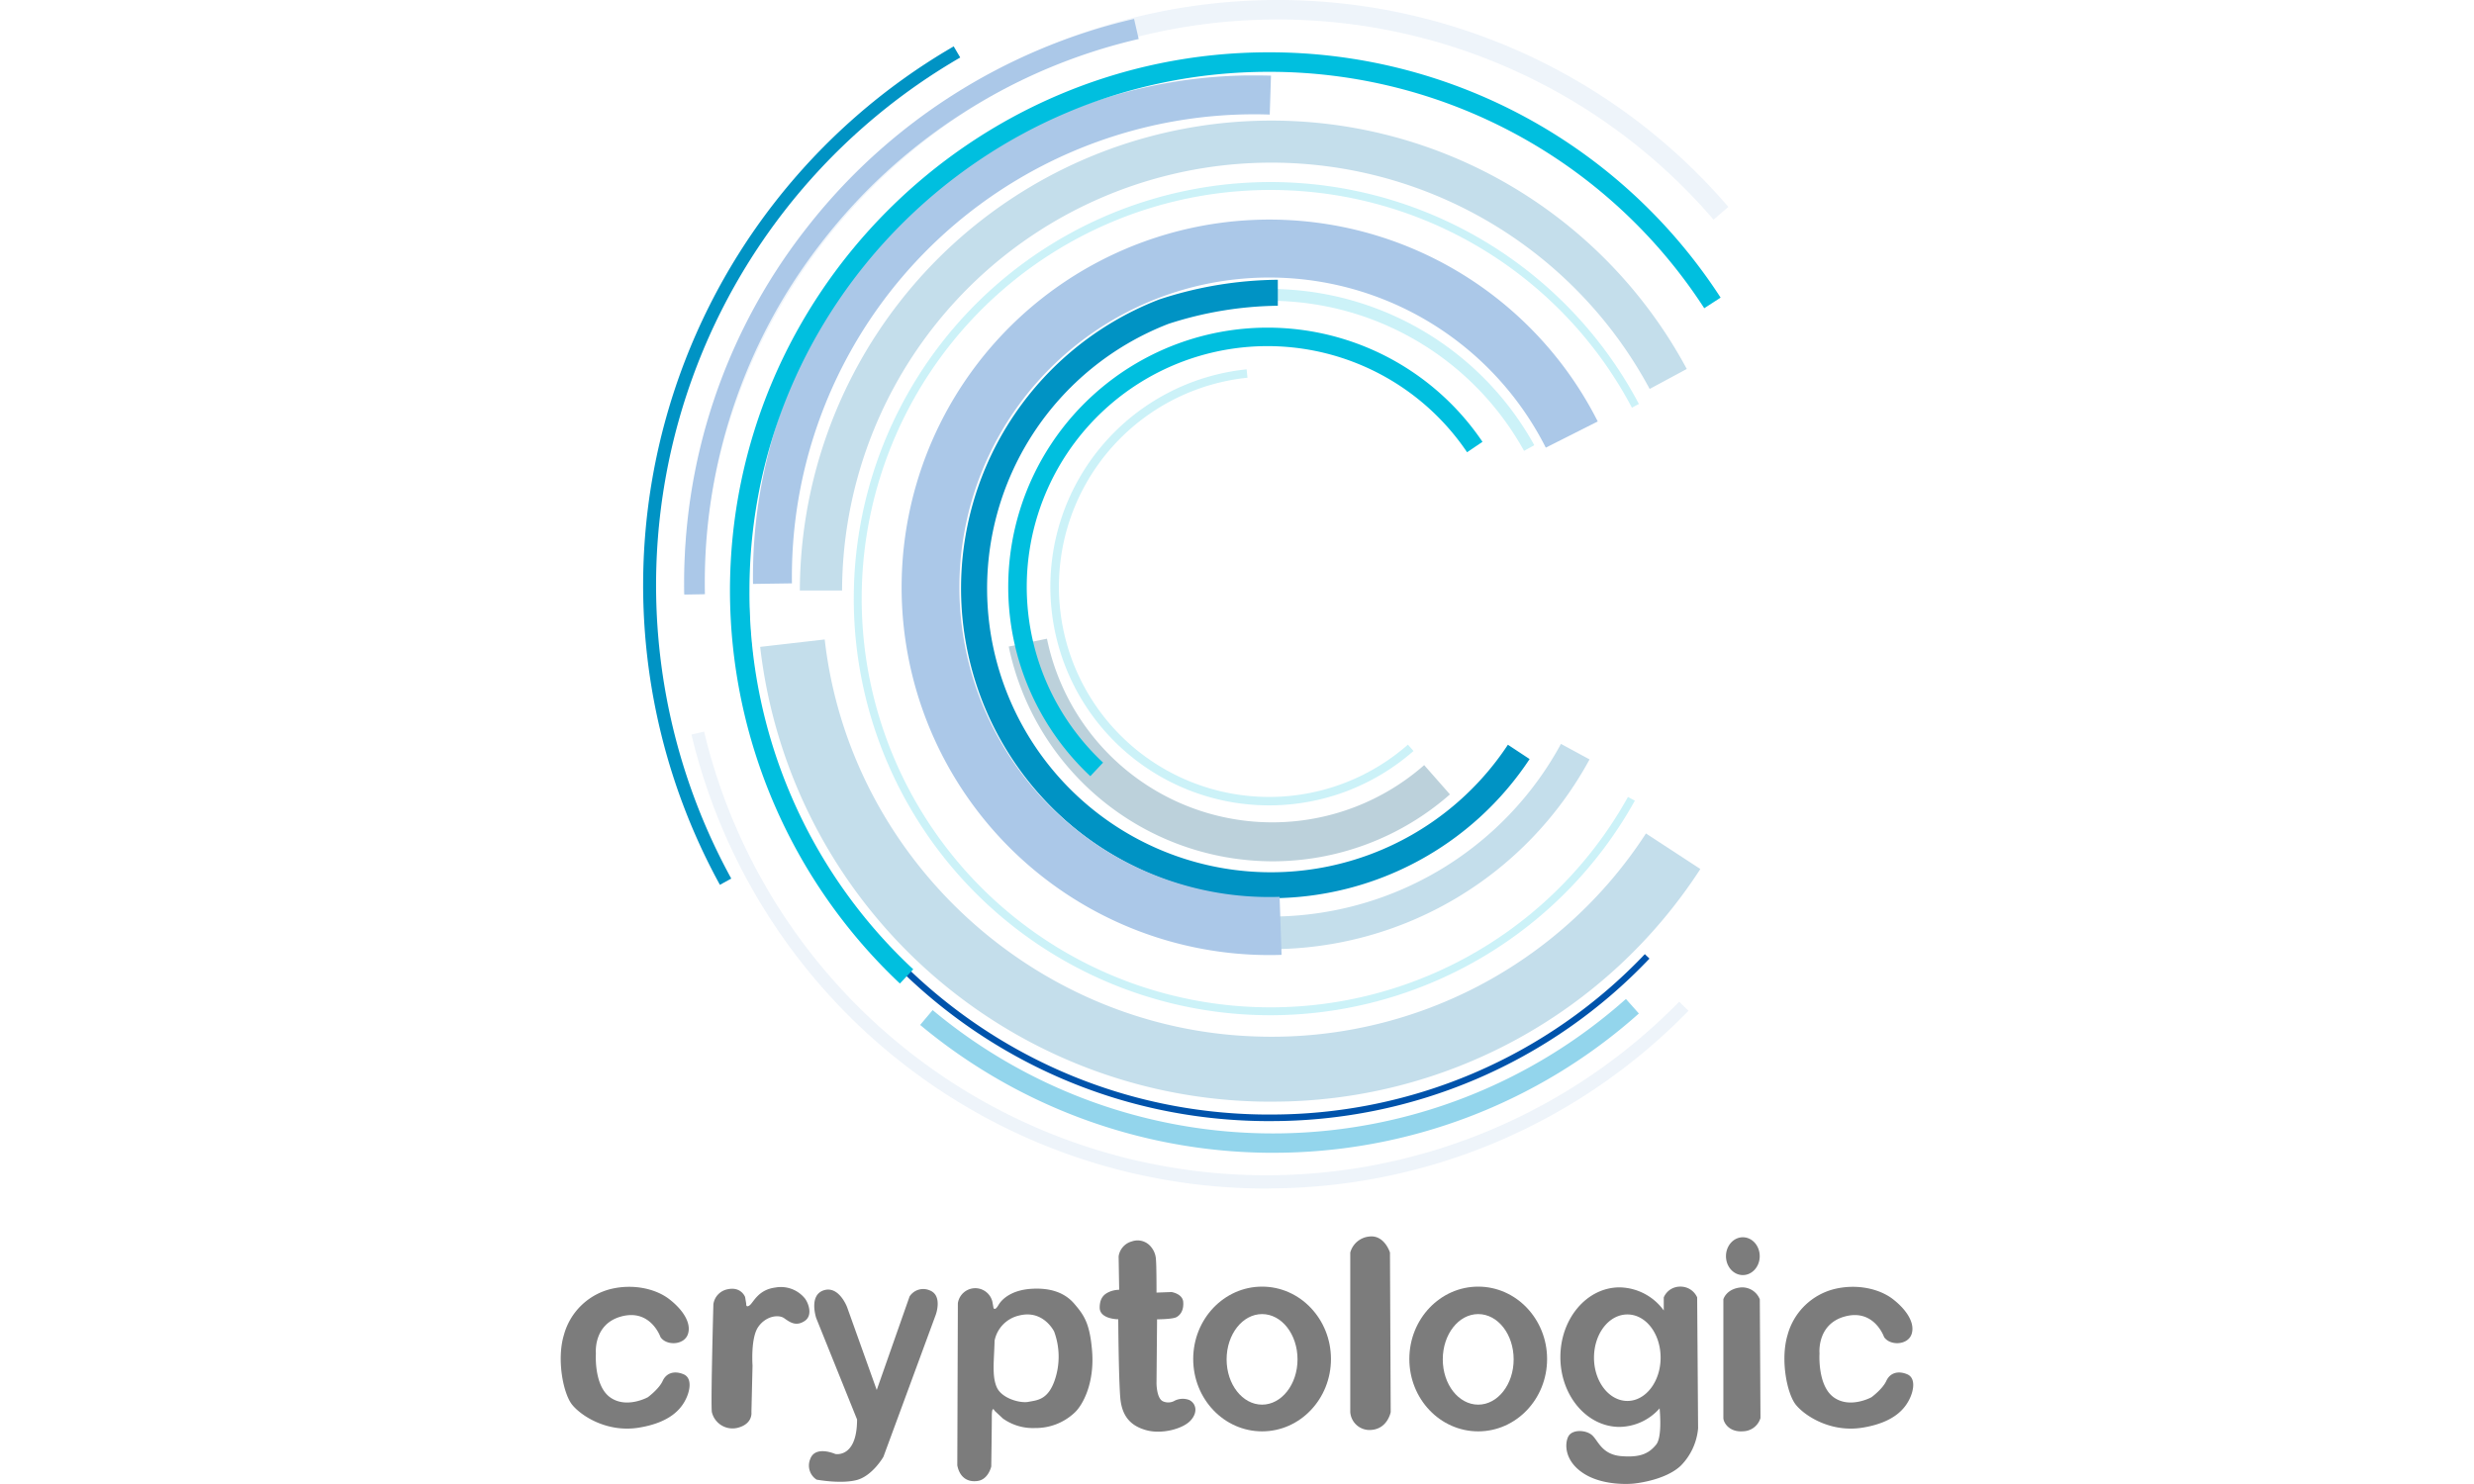 <?xml version="1.0"?>
<svg xmlns="http://www.w3.org/2000/svg" id="&#x421;&#x43B;&#x43E;&#x439;_1" data-name="&#x421;&#x43B;&#x43E;&#x439; 1" viewBox="0 0 400 400" width="60" height="36"><defs><style>.cls-1,.cls-4{fill:#abc8e8;}.cls-1,.cls-5{opacity:0.2;}.cls-2{fill:#0053ab;}.cls-3{fill:#93d5ec;}.cls-5,.cls-8{fill:#00bfdf;}.cls-6{fill:#0093c4;}.cls-7{fill:#bcd1db;}.cls-9{fill:#c4deeb;}.cls-10{fill:#7c7c7c;}</style></defs><path class="cls-1" d="M56.13,160.09H50.88C50.88,71.81,122.7,0,211,0A160,160,0,0,1,332.41,55.77l-4,3.43A154.76,154.76,0,0,0,211,5.25C125.59,5.25,56.13,74.71,56.13,160.09Z"/><path class="cls-1" d="M207.8,320.36A159.25,159.25,0,0,1,53,198l3.4-.81A155.73,155.73,0,0,0,319.16,270l2.5,2.45a158.15,158.15,0,0,1-112,47.87Z"/><path class="cls-2" d="M208.69,302.18h-1.36C129.12,301.46,66.06,237.24,66.78,159h1.73c-.71,77.26,61.58,140.7,138.84,141.41h1.34A138.76,138.76,0,0,0,309.9,257.18l1.25,1.2A140.49,140.49,0,0,1,208.69,302.18Z"/><path class="cls-3" d="M209.66,310.72h-1.37a148.46,148.46,0,0,1-93.67-34.46l3.37-4a143,143,0,0,0,186.81-3l3.49,3.92A147.81,147.81,0,0,1,209.66,310.72Z"/><path class="cls-4" d="M51.07,160.26A154.68,154.68,0,0,1,83.6,62a156.77,156.77,0,0,1,88.66-56.9l1.25,5.41A151.07,151.07,0,0,0,88,65.42a149.23,149.23,0,0,0-31.38,94.74Z"/><path class="cls-5" d="M208.66,217.08a58.92,58.92,0,0,1-6.07-117.53l.24,2.26a56.65,56.65,0,1,0,43.23,98.9l1.5,1.71A58.88,58.88,0,0,1,208.66,217.08Z"/><path class="cls-5" d="M173.44,233A81.57,81.57,0,1,1,280.11,120l-2.76,1.52A78.42,78.42,0,1,0,174.8,230.19Z"/><path class="cls-6" d="M209.22,242.1A83.5,83.5,0,0,1,179,80.73,104.44,104.44,0,0,1,211,75.41v7a98.91,98.91,0,0,0-29.46,4.88A76.49,76.49,0,1,0,273,200.74l5.85,3.86a83.58,83.58,0,0,1-69.66,37.5Z"/><path class="cls-7" d="M209.49,232.16a72.73,72.73,0,0,1-71-57.89l10.3-2.11a62,62,0,0,0,101.65,34.07l6.94,7.89A72.44,72.44,0,0,1,209.49,232.16Z"/><path class="cls-8" d="M160.48,209.21a69.88,69.88,0,1,1,105.67-90.12L262,121.9a64.87,64.87,0,1,0-98.09,83.65Z"/><path class="cls-9" d="M209.06,255.84a97.85,97.85,0,0,1-97.73-97.74h8.75A89,89,0,0,0,287.3,200.51l7.7,4.18A97.75,97.75,0,0,1,209.06,255.84Z"/><path class="cls-9" d="M209.13,296.94c-1.64,0-3.28,0-4.93-.08A138.39,138.39,0,0,1,71.51,174.36l17.39-2c6.7,58.93,56.53,104.92,115.91,107A120.16,120.16,0,0,0,310.2,224.65l14.66,9.58A137.41,137.41,0,0,1,209.13,296.94Z"/><path class="cls-4" d="M208.67,257.43A99.12,99.12,0,1,1,297.21,113.6l-14,7.06a83.49,83.49,0,1,0-71.73,121.08l.53,15.63C210.92,257.41,209.79,257.43,208.67,257.43Z"/><path class="cls-4" d="M69.58,157.39A135.13,135.13,0,0,1,202.74,20.33c2.13,0,4.29,0,6.42.06l-.34,10.49c-2-.07-3.95-.09-5.93-.06A124.63,124.63,0,0,0,80.07,157.24Z"/><path class="cls-9" d="M93.58,159.16l-11.38,0a127.06,127.06,0,0,1,239-59.71l-10,5.39A115.68,115.68,0,0,0,93.58,159.16Z"/><path class="cls-5" d="M209,273.65a112.29,112.29,0,1,1,99.3-164.76l-1.88,1a110.16,110.16,0,1,0-1.07,104.92l1.86,1A112.46,112.46,0,0,1,209,273.65Z"/><path class="cls-8" d="M109.16,265.1A145.75,145.75,0,0,1,63.37,159.27c0-80,65.12-145.17,145.17-145.17A144.82,144.82,0,0,1,330.32,80.22l-4.41,2.86A139.56,139.56,0,0,0,208.54,19.36c-77.15,0-139.92,62.76-139.92,139.91a138.62,138.62,0,0,0,44.14,102Z"/><path class="cls-6" d="M60.66,238.5a167.91,167.91,0,0,1,63-226l1.76,3a164.41,164.41,0,0,0-61.7,221.31Z"/><path class="cls-10" d="M44.65,360.4s-2.61-7.6-10.41-5.6-7,10-7,10-.6,8.61,3.8,11.81,10.2,0,10.2,0,3-2.2,4-4.4,3.2-2.8,5.6-1.8,1.8,4.4.6,6.8-4,6.2-12.61,7.6-15.6-3.2-18-6.2-4.21-12.2-2.2-18.81a17.45,17.45,0,0,1,12.8-12.4c6-1.4,12,0,15.61,2.8s6,6.4,5,9.4S46.25,362.8,44.65,360.4Z"/><path class="cls-10" d="M374.37,360.4s-2.6-7.6-10.4-5.6-7,10-7,10-.6,8.61,3.8,11.81,10.2,0,10.2,0,3-2.2,4-4.4,3.2-2.8,5.6-1.8,1.81,4.4.6,6.8-4,6.2-12.6,7.6-15.61-3.2-18-6.2-4.2-12.2-2.2-18.81a17.45,17.45,0,0,1,12.81-12.4c6-1.4,12,0,15.6,2.8s6,6.4,5,9.4S376,362.8,374.37,360.4Z"/><path class="cls-10" d="M58.9,351.55a4.78,4.78,0,0,1,3.9-4.05c3.6-.75,4.65,2.1,4.65,2.1l.3,1.8s-.15,1.2.9.45,2.26-4.2,6.91-4.8a8.32,8.32,0,0,1,7.8,2.7c1,1.05,2.54,4.71.15,6.3s-4.05.3-5.55-.75-4.95-.6-7,2.4-1.51,10.36-1.51,10.36l-.3,12.6s.45,3.15-3.75,4.2a5.72,5.72,0,0,1-6.9-4.2C58.15,379,58.9,351.55,58.9,351.55Z"/><path class="cls-10" d="M97.62,382.61l-11-27.31s-2.1-6.15,2-7.5,6.3,4.5,6.3,4.5l8,22.36,8.85-25.21a4.38,4.38,0,0,1,5.4-1.65c3.6,1.35,1.65,6.6,1.65,6.6l-14.1,38.27s-3,5.25-7.35,6.3-10.66-.15-10.66-.15A4.52,4.52,0,0,1,85,393.27c1.35-3.76,6.75-1.36,6.75-1.36S97.62,393.12,97.62,382.61Z"/><path class="cls-10" d="M160.94,364c-.62-7.27-2.1-9.45-4.8-12.6s-6.75-4.35-11.71-4-7.65,2.55-8.7,4.35-1.35.75-1.35.75l-.3-1.65a4.74,4.74,0,0,0-9.3.45l-.15,43.67c.6,3.15,2.7,4.65,5.55,4.2s3.6-3.9,3.6-3.9.15-10.36.15-13.51.75-1.5.75-1.5l2.25,2.1a13.94,13.94,0,0,0,8.7,2.55,15.22,15.22,0,0,0,10.51-4.05C158.39,378.86,161.69,372.86,160.94,364Zm-10.05,8c-1.85,5.4-4.81,5.4-7.06,5.85s-7.2-.9-8.55-3.9-.75-7.05-.6-12.61a8.69,8.69,0,0,1,6.6-6.75c5.86-1.5,8.86,3.15,9.46,4.35A19.58,19.58,0,0,1,150.89,372Z"/><path class="cls-10" d="M168,355.6s-5,0-5-3.15,1.8-3.9,2.85-4.35a7.11,7.11,0,0,1,2.4-.45l-.15-9a4.88,4.88,0,0,1,3.6-4.05,4.63,4.63,0,0,1,5.26,1.65,5.65,5.65,0,0,1,1.2,3.3c.15,1.51.15,7.66.15,7.66v1.2l4.05-.15s3,.45,3.15,2.7-.75,3.45-1.8,4.05-5.25.6-5.25.6l-.15,17.26s0,3.9,1.65,4.8a3.47,3.47,0,0,0,3.3-.15,4.87,4.87,0,0,1,3.9-.15c1.8.9,2.4,3.3.3,5.55s-7.8,3.75-12,2.55c-3.84-1.09-6.46-3.45-6.91-8.7S168,355.6,168,355.6Z"/><path class="cls-10" d="M206.76,346.8c-10.25,0-18.56,8.73-18.56,19.51s8.31,19.5,18.56,19.5,18.56-8.73,18.56-19.5S217,346.8,206.76,346.8Zm0,31.81c-5.28,0-9.56-5.46-9.56-12.2s4.28-12.21,9.56-12.21,9.55,5.46,9.55,12.21S212,378.61,206.76,378.61Z"/><path class="cls-10" d="M265,346.8c-10.25,0-18.56,8.73-18.56,19.51s8.31,19.5,18.56,19.5,18.56-8.73,18.56-19.5S275.23,346.8,265,346.8Zm0,31.81c-5.28,0-9.55-5.46-9.55-12.2S259.7,354.2,265,354.2s9.55,5.46,9.55,12.21S270.26,378.61,265,378.61Z"/><path class="cls-10" d="M230.52,380.61v-43a5.88,5.88,0,0,1,5-4.3c4.2-.6,5.7,4.3,5.7,4.3l.2,43s-.8,4.4-5.1,4.8A5.2,5.2,0,0,1,230.52,380.61Z"/><path class="cls-10" d="M331.06,382.22v-32s.73-2.75,4.58-3.19a5.09,5.09,0,0,1,5.24,3.19l.18,32a5,5,0,0,1-4.68,3.57C332.43,386.09,331.06,383.26,331.06,382.22Z"/><path class="cls-10" d="M324,349.7a4.88,4.88,0,0,0-4.6-2.9,4.76,4.76,0,0,0-4.4,2.9v3.53A15,15,0,0,0,303.09,347c-8.81,0-15.95,8.42-15.95,18.8s7.14,18.81,15.95,18.81a14.66,14.66,0,0,0,10.79-5c.23,2.55.51,8-.93,9.78-1.9,2.3-4.1,3.51-9.3,3.11s-6.21-3.91-7.81-5.51-5.4-1.8-6.5.1-1.2,6.81,4.3,10.21,13.11,2.6,13.11,2.6,8.4-.7,12.8-4.8a16.33,16.33,0,0,0,4.7-10.11ZM305.2,377.61c-4.95,0-9-5.22-9-11.66s4-11.65,9-11.65,8.95,5.22,8.95,11.65S310.14,377.61,305.2,377.61Z"/><ellipse class="cls-10" cx="336.31" cy="338.59" rx="4.55" ry="5.1"/></svg>
